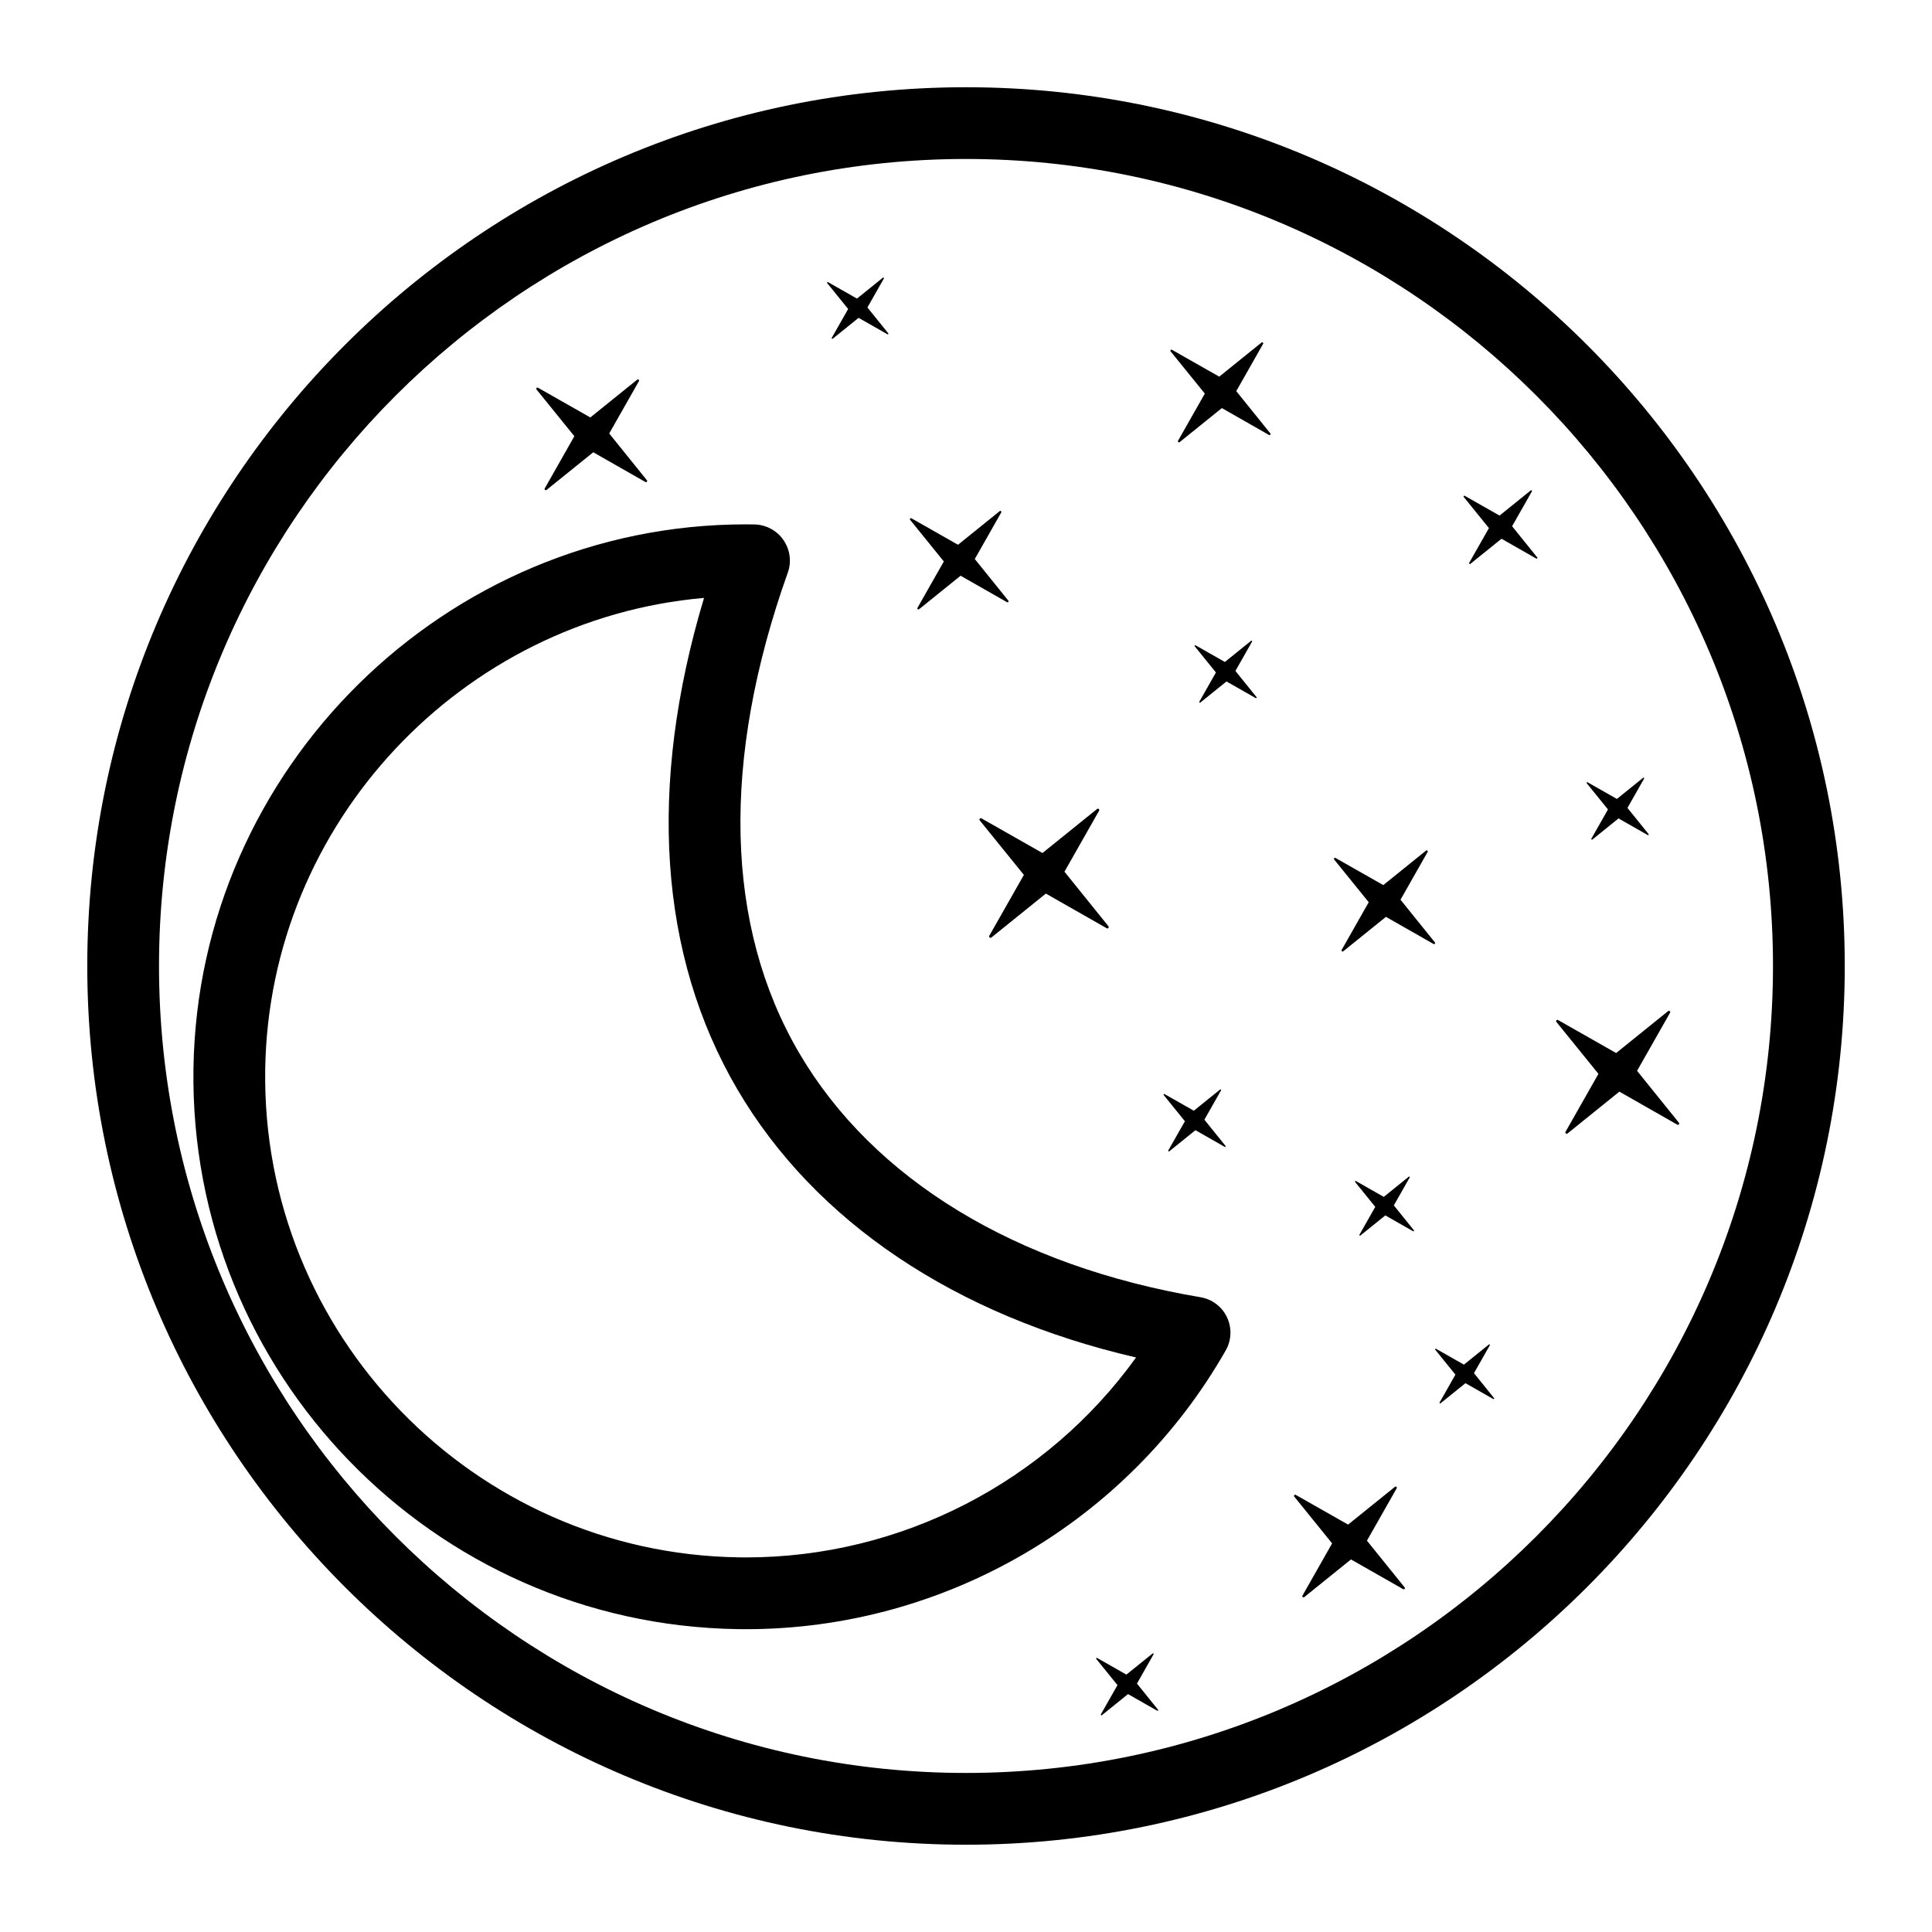 <?xml version="1.0" encoding="UTF-8"?>
<!-- Uploaded to: ICON Repo, www.svgrepo.com, Generator: ICON Repo Mixer Tools -->
<svg fill="#000000" width="800px" height="800px" version="1.1" viewBox="144 144 512 512" xmlns="http://www.w3.org/2000/svg">
 <g>
  <path d="m453.6 448.9c-0.074 0.137 0.133 0.312 0.258 0.219l6.949-5.606 7.742 4.41c0.074 0.043 0.156 0.023 0.211-0.039 0.055-0.062 0.059-0.148 0.008-0.215l-5.594-6.938 4.41-7.766c0.043-0.074 0.023-0.156-0.043-0.211-0.062-0.055-0.148-0.059-0.215-0.008l-6.949 5.606-7.766-4.41c-0.074-0.043-0.156-0.023-0.211 0.043-0.055 0.062-0.059 0.148-0.004 0.215l5.617 6.938z"/>
  <path d="m449.71 582.4c0.043-0.074 0.023-0.156-0.039-0.211s-0.148-0.059-0.215-0.008l-6.949 5.606-7.766-4.41c-0.074-0.043-0.156-0.023-0.211 0.043-0.055 0.062-0.059 0.148-0.004 0.215l5.617 6.938-4.41 7.766c-0.074 0.137 0.133 0.312 0.258 0.219l6.949-5.606 7.742 4.41c0.074 0.043 0.156 0.023 0.211-0.039s0.059-0.148 0.008-0.215l-5.594-6.941z"/>
  <path d="m475.81 314.04c0.043-0.074 0.023-0.156-0.043-0.211-0.062-0.055-0.148-0.059-0.215-0.008l-6.949 5.606-7.766-4.41c-0.074-0.043-0.156-0.023-0.211 0.043-0.055 0.062-0.059 0.148-0.008 0.215l5.617 6.938-4.41 7.766c-0.074 0.137 0.133 0.312 0.258 0.219l6.949-5.606 7.742 4.41c0.074 0.043 0.156 0.023 0.211-0.043 0.055-0.062 0.059-0.148 0.008-0.215l-5.594-6.938z"/>
  <path d="m565.72 366.28c-0.074 0.137 0.133 0.312 0.258 0.219l6.949-5.606 7.742 4.41c0.074 0.043 0.156 0.023 0.211-0.043 0.055-0.062 0.059-0.148 0.008-0.215l-5.594-6.938 4.41-7.766c0.043-0.074 0.023-0.156-0.043-0.211-0.062-0.055-0.148-0.059-0.215-0.008l-6.949 5.606-7.766-4.41c-0.074-0.043-0.156-0.023-0.211 0.043-0.055 0.062-0.059 0.148-0.008 0.215l5.617 6.938z"/>
  <path d="m514.14 538.41c0.074-0.133 0.043-0.281-0.074-0.379-0.113-0.098-0.266-0.105-0.387-0.012l-12.422 10.016-13.875-7.879c-0.133-0.074-0.281-0.043-0.379 0.074-0.098 0.113-0.105 0.266-0.012 0.387l10.035 12.398-7.879 13.875c-0.129 0.246 0.238 0.559 0.457 0.391l12.422-10.016 13.832 7.883c0.133 0.074 0.281 0.043 0.379-0.074 0.098-0.113 0.105-0.266 0.012-0.387l-9.996-12.398z"/>
  <path d="m288.34 273.48c-0.129 0.246 0.238 0.559 0.457 0.391l12.422-10.016 13.832 7.883c0.133 0.074 0.281 0.043 0.379-0.074 0.098-0.113 0.105-0.266 0.012-0.387l-9.996-12.398 7.879-13.875c0.074-0.133 0.043-0.281-0.074-0.379-0.113-0.098-0.266-0.105-0.387-0.012l-12.422 10.016-13.875-7.879c-0.133-0.074-0.281-0.043-0.379 0.074-0.098 0.113-0.105 0.266-0.012 0.383l10.035 12.398z"/>
  <path d="m403.65 360.96c-0.113 0.133-0.125 0.309-0.012 0.449l11.699 14.449-9.184 16.172c-0.152 0.285 0.277 0.648 0.535 0.453l14.477-11.676 16.125 9.188c0.156 0.086 0.328 0.047 0.441-0.086s0.125-0.309 0.012-0.449l-11.648-14.453 9.184-16.172c0.086-0.156 0.047-0.328-0.086-0.441-0.133-0.113-0.309-0.125-0.449-0.012l-14.477 11.676-16.172-9.184c-0.16-0.086-0.332-0.047-0.445 0.086z"/>
  <path d="m558.86 443.98c-0.145 0.273 0.266 0.617 0.508 0.434l13.785-11.117 15.352 8.75c0.148 0.082 0.312 0.047 0.418-0.082 0.109-0.129 0.117-0.293 0.012-0.426l-11.094-13.762 8.746-15.398c0.082-0.148 0.047-0.312-0.082-0.422-0.129-0.109-0.293-0.117-0.426-0.012l-13.785 11.117-15.398-8.746c-0.148-0.082-0.312-0.047-0.422 0.082s-0.117 0.293-0.012 0.426l11.141 13.758z"/>
  <path d="m478.74 235.12c0.066-0.121 0.039-0.254-0.066-0.34-0.102-0.086-0.238-0.098-0.348-0.012l-11.219 9.047-12.531-7.117c-0.121-0.066-0.254-0.039-0.34 0.066-0.086 0.102-0.098 0.238-0.012 0.348l9.066 11.195-7.117 12.535c-0.117 0.223 0.215 0.504 0.414 0.352l11.219-9.047 12.492 7.121c0.121 0.066 0.254 0.039 0.34-0.066 0.09-0.102 0.098-0.238 0.012-0.348l-9.027-11.199z"/>
  <path d="m364.41 233.56c-0.07 0.137 0.133 0.309 0.254 0.215l6.871-5.543 7.652 4.359c0.074 0.043 0.156 0.023 0.207-0.039 0.055-0.062 0.059-0.148 0.008-0.215l-5.527-6.856 4.359-7.676c0.043-0.074 0.023-0.156-0.039-0.211-0.062-0.055-0.145-0.059-0.215-0.008l-6.871 5.543-7.676-4.359c-0.074-0.043-0.156-0.023-0.211 0.043-0.055 0.062-0.059 0.145-0.008 0.211l5.555 6.859z"/>
  <path d="m517.58 456.05c0.039-0.07 0.023-0.148-0.039-0.203-0.062-0.051-0.141-0.059-0.207-0.004l-6.617 5.34-7.394-4.199c-0.07-0.039-0.148-0.023-0.203 0.039-0.051 0.062-0.059 0.141-0.008 0.203l5.348 6.606-4.199 7.394c-0.07 0.129 0.125 0.297 0.246 0.207l6.617-5.34 7.371 4.203c0.07 0.039 0.148 0.023 0.203-0.039 0.051-0.062 0.059-0.141 0.008-0.207l-5.324-6.609z"/>
  <path d="m538.82 500.51c0.039-0.07 0.023-0.148-0.039-0.203-0.062-0.051-0.141-0.059-0.207-0.004l-6.621 5.34-7.394-4.199c-0.07-0.039-0.148-0.02-0.203 0.039-0.051 0.062-0.059 0.141-0.004 0.203l5.348 6.606-4.199 7.394c-0.07 0.129 0.125 0.297 0.246 0.207l6.617-5.34 7.371 4.203c0.07 0.039 0.148 0.023 0.203-0.039 0.051-0.062 0.059-0.141 0.004-0.207l-5.324-6.609z"/>
  <path d="m387.11 305.14c-0.117 0.219 0.211 0.496 0.406 0.348l11.051-8.914 12.309 7.016c0.121 0.066 0.25 0.035 0.336-0.066 0.086-0.102 0.094-0.234 0.012-0.344l-8.895-11.035 7.012-12.344c0.066-0.121 0.035-0.25-0.066-0.336-0.102-0.086-0.234-0.094-0.344-0.012l-11.051 8.914-12.344-7.012c-0.121-0.066-0.25-0.035-0.336 0.066-0.086 0.102-0.094 0.234-0.008 0.344l8.93 11.031z"/>
  <path d="m522.34 369.77c0.066-0.121 0.039-0.258-0.066-0.344-0.105-0.09-0.242-0.098-0.352-0.012l-11.336 9.145-12.664-7.191c-0.121-0.066-0.258-0.039-0.344 0.066-0.09 0.105-0.098 0.242-0.012 0.352l9.16 11.316-7.191 12.664c-0.117 0.223 0.215 0.508 0.418 0.355l11.336-9.145 12.625 7.195c0.121 0.066 0.258 0.039 0.344-0.066 0.09-0.105 0.098-0.242 0.012-0.352l-9.121-11.316z"/>
  <path d="m549.97 274.22c0.051-0.09 0.027-0.188-0.047-0.25-0.078-0.066-0.176-0.07-0.258-0.008l-8.27 6.672-9.238-5.246c-0.09-0.051-0.188-0.027-0.25 0.047-0.066 0.074-0.07 0.176-0.008 0.258l6.684 8.258-5.246 9.238c-0.086 0.164 0.16 0.371 0.305 0.258l8.27-6.672 9.211 5.25c0.09 0.051 0.188 0.027 0.25-0.047 0.066-0.078 0.07-0.176 0.008-0.258l-6.656-8.258z"/>
  <path d="m462.16 487.78c-48.945-8.258-86.715-31.223-106.34-64.676-19.719-33.605-20.762-77.668-3.023-127.42 1.031-2.887 0.547-6.094-1.203-8.613-1.746-2.516-4.656-4.043-7.723-4.09l-2.289-0.02c-79.465 0-145.1 64.664-146.31 144.15-1.23 80.707 63.438 147.38 144.15 148.62l2.289 0.02h0.004c52.441 0 101.15-28.316 127.12-73.887 1.539-2.695 1.66-5.973 0.328-8.781-1.324-2.809-3.941-4.785-7-5.301zm-120.45 68.953-1.996-0.02c-70.23-1.082-126.5-59.098-125.43-129.32 0.992-65.445 52.195-119.35 116.29-124.94-14.984 49.941-11.984 94.758 8.855 130.27 20.566 35.055 57.766 59.949 105.64 71.02-23.738 32.98-62.227 52.988-103.35 52.988z"/>
  <path d="m400 167.12c-128.4 0-232.87 104.47-232.87 232.88 0 128.4 104.47 232.87 232.87 232.87 128.41 0 232.88-104.47 232.88-232.87 0-128.41-104.47-232.88-232.88-232.88zm0 446.73c-117.92 0-213.86-95.938-213.86-213.86s95.938-213.86 213.86-213.86 213.86 95.941 213.86 213.86-95.941 213.86-213.86 213.86z"/>
 </g>
</svg>